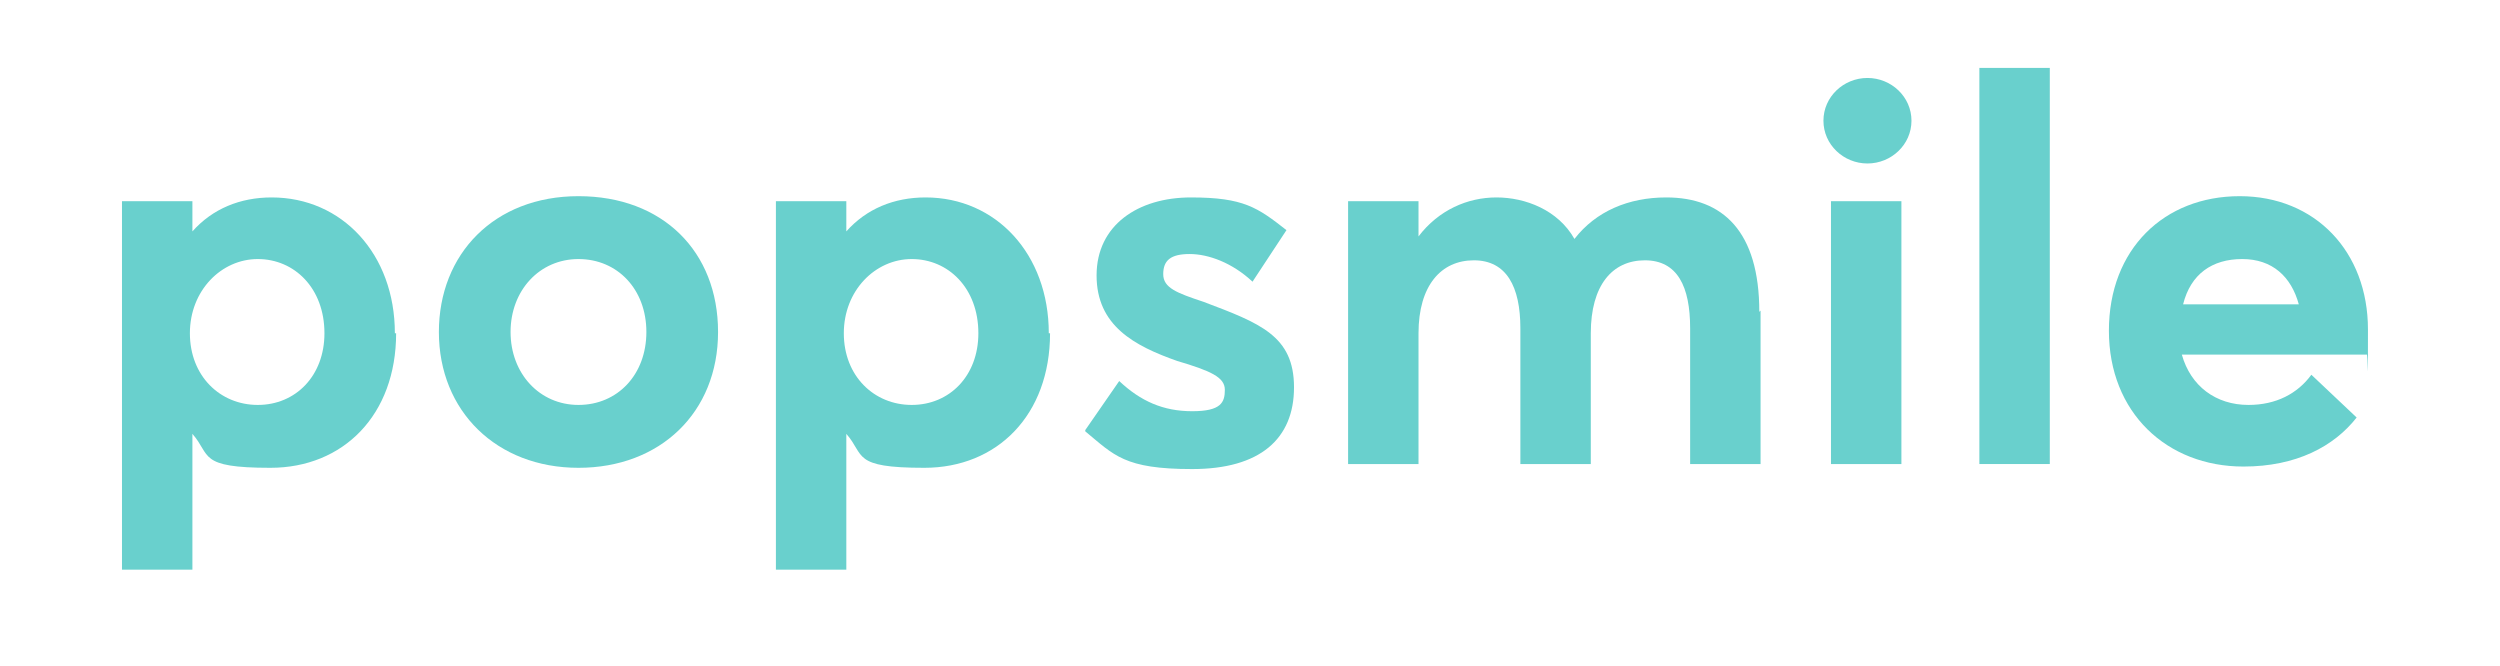 <svg viewBox="0 0 198.8 53" version="1.1" xmlns="http://www.w3.org/2000/svg" id="Layer_1">
  
  <defs>
    <style>
      .st0 {
        fill: #69d0cd;
      }
    </style>
  </defs>
  <path d="M31.5,26.5c0,6.5-4.2,10.7-10,10.7s-4.7-1-6.2-2.7h0v10.8h-5.6V16h5.6v2.4h0c1.6-1.8,3.8-2.7,6.3-2.7,5.6,0,9.8,4.5,9.8,10.8ZM25.8,26.5c0-3.6-2.4-5.9-5.3-5.9s-5.4,2.5-5.4,5.9,2.4,5.7,5.4,5.7,5.3-2.3,5.3-5.7Z" class="st0"></path>
  <path d="M34.9,26.4c0-6.2,4.4-10.8,11.1-10.8s11.1,4.4,11.1,10.8-4.6,10.8-11.1,10.8-11.1-4.5-11.1-10.8ZM51.4,26.4c0-3.4-2.3-5.8-5.4-5.8s-5.4,2.5-5.4,5.8,2.3,5.8,5.4,5.8,5.4-2.4,5.4-5.8Z" class="st0"></path>
  <path d="M83.5,26.5c0,6.5-4.2,10.7-10,10.7s-4.7-1-6.2-2.7h0v10.8h-5.6V16h5.6v2.4h0c1.6-1.8,3.8-2.7,6.3-2.7,5.6,0,9.8,4.5,9.8,10.8ZM77.8,26.5c0-3.6-2.4-5.9-5.3-5.9s-5.4,2.5-5.4,5.9,2.4,5.7,5.4,5.7,5.3-2.3,5.3-5.7Z" class="st0"></path>
  <path d="M86.3,34.2l2.7-3.9c1.7,1.6,3.5,2.4,5.8,2.4s2.6-.7,2.6-1.7-1.1-1.5-3.8-2.3c-3.4-1.2-6.4-2.8-6.4-6.8s3.3-6.2,7.5-6.2,5.3.8,7.6,2.6l-2.7,4.1c-1.6-1.5-3.5-2.2-5-2.2s-2.1.5-2.1,1.6,1.1,1.5,3.2,2.2c4.5,1.7,7.2,2.7,7.2,6.8s-2.7,6.5-8.1,6.5-6.2-1.1-8.5-3Z" class="st0"></path>
  <path d="M140,24.7v12.2h-5.6v-10.8c0-3.3-1-5.4-3.6-5.4s-4.3,2-4.3,5.8v10.4h-5.6v-10.8c0-3.3-1.1-5.4-3.7-5.4s-4.4,2-4.4,5.8v10.4h-5.6V16h5.6v2.8h0c1.6-2.1,3.9-3.1,6.2-3.1s4.9,1,6.2,3.3h0c1.7-2.2,4.3-3.3,7.3-3.3,4.5,0,7.4,2.7,7.4,9.1Z" class="st0"></path>
  <path d="M145,9.6c0-1.9,1.6-3.4,3.5-3.4s3.5,1.5,3.5,3.4-1.6,3.4-3.5,3.4-3.5-1.5-3.5-3.4ZM145.6,16h5.6v20.9h-5.6V16Z" class="st0"></path>
  <path d="M157.4,5.4h5.6v31.5h-5.6V5.4Z" class="st0"></path>
  <path d="M188.2,28.2h-14.7c.7,2.5,2.7,4,5.3,4,2.2,0,3.9-.9,5-2.4l3.6,3.4c-1.8,2.3-4.8,3.9-9,3.9-6.1,0-10.7-4.3-10.7-10.8s4.4-10.7,10.4-10.7,10.2,4.4,10.2,10.6,0,1.7-.1,2ZM173.6,24.2h9.2c-.6-2.2-2.1-3.6-4.5-3.6s-4.1,1.2-4.7,3.6Z" class="st0"></path>
</svg>